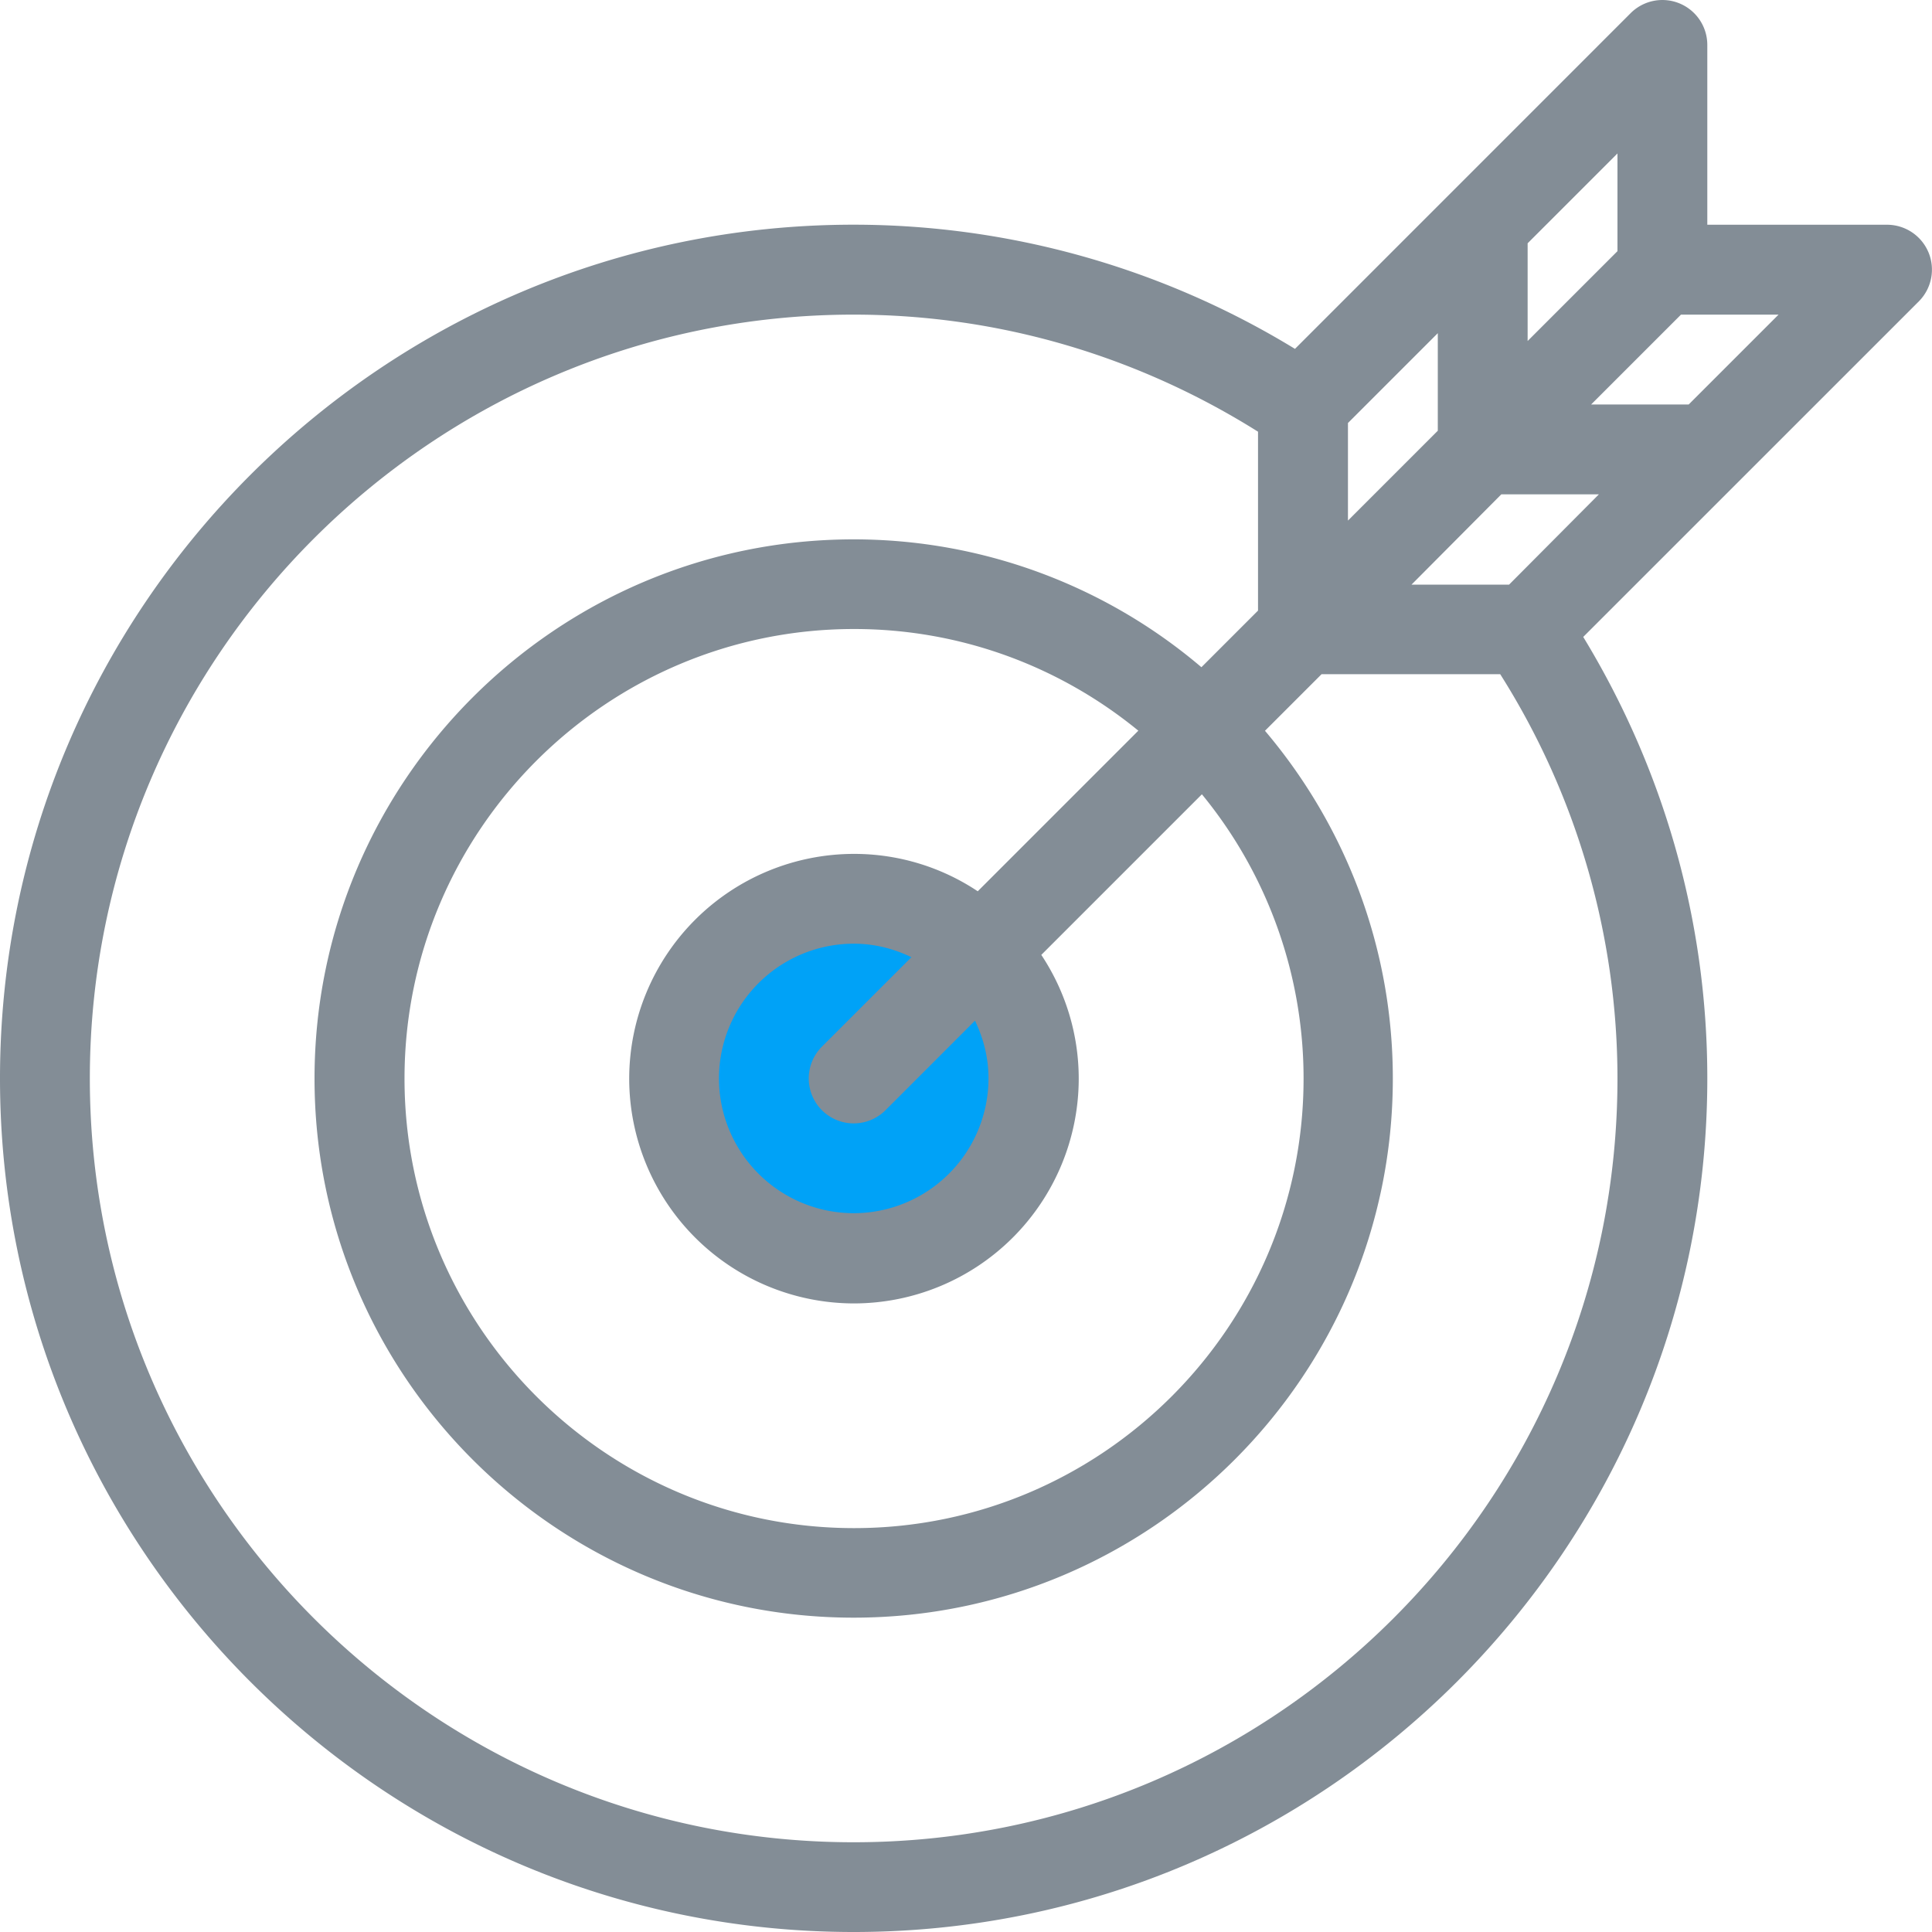 <svg xmlns="http://www.w3.org/2000/svg" width="40" height="40" viewBox="0 0 40 40"><path fill="#00a2f7" d="M22.072 22.236a4.456 4.456 0 1 1-8.911 0 4.456 4.456 0 0 1 8.911 0"/><path fill="#838d96" d="M34.963 8.374h-2.02l1.86-1.86h2.02zm-17.29 29.768c-8.718 0-15.813-7.095-15.813-15.814 0-8.72 7.095-15.814 15.814-15.814 3.076 0 5.94.896 8.372 2.424v3.704l-1.172 1.172a11.108 11.108 0 0 0-7.2-2.647c-6.155 0-11.162 5.007-11.162 11.163 0 6.155 5.007 11.162 11.162 11.162 6.155 0 11.163-5.007 11.163-11.162 0-2.744-1-5.256-2.647-7.2l1.172-1.172h3.698a15.66 15.66 0 0 1 2.428 8.372c0 8.717-7.095 15.812-15.814 15.812zM29.768 6.898v2.02l-1.86 1.86v-2.02zm-9.525 11.555a4.61 4.61 0 0 0-2.563-.774 4.658 4.658 0 0 0-4.653 4.654 4.658 4.658 0 0 0 4.653 4.653 4.658 4.658 0 0 0 4.654-4.653 4.63 4.63 0 0 0-.775-2.563l3.325-3.325a9.266 9.266 0 0 1 2.105 5.886c0 5.131-4.175 9.307-9.307 9.307-5.132 0-9.307-4.175-9.307-9.307 0-5.132 4.175-9.308 9.307-9.308 2.232 0 4.281.791 5.886 2.105zm-2.568 6.665a2.794 2.794 0 0 1-2.79-2.79 2.794 2.794 0 0 1 2.79-2.79c.43 0 .832.104 1.195.28l-1.853 1.852a.93.93 0 1 0 1.316 1.316l1.853-1.854c.175.364.28.765.28 1.196a2.794 2.794 0 0 1-2.79 2.79zm11.548-13.013l1.86-1.87h2.02l-1.86 1.87zM33.488 5.2l-1.86 1.86V5.037l1.86-1.86zm6.44.027a.93.93 0 0 0-.86-.574h-3.72V.93A.93.93 0 0 0 33.76.273l-6.949 6.95a17.536 17.536 0 0 0-9.137-2.571C7.928 4.652 0 12.58 0 22.326 0 32.071 7.928 40 17.674 40c9.745 0 17.674-7.929 17.674-17.674 0-3.345-.945-6.47-2.569-9.139l6.948-6.947a.932.932 0 0 0 .201-1.014z"/></svg>